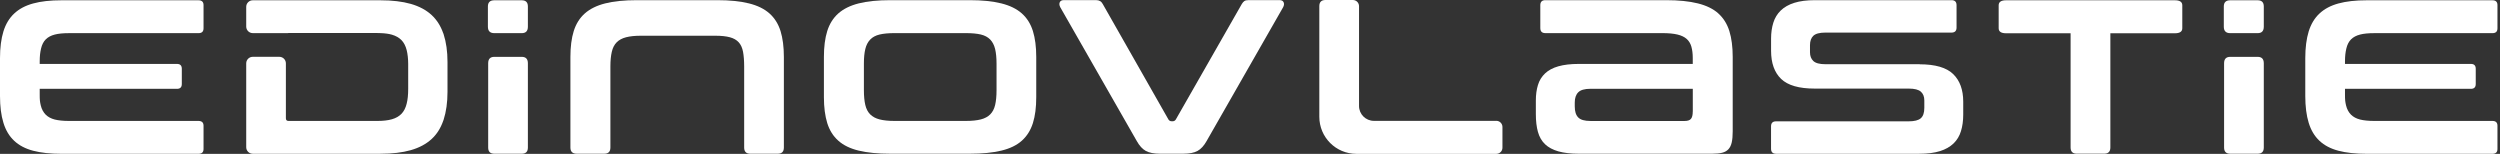 <?xml version="1.0" encoding="UTF-8"?> <svg xmlns="http://www.w3.org/2000/svg" width="195" height="12" viewBox="0 0 195 12" fill="none"><rect x="0" y="0" width="195" height="12" fill="#333333" stroke="none"/><path d="M15.483 0.022H4.792C3.926 0.022 3.188 0.104 2.586 0.27C1.98 0.436 1.487 0.697 1.105 1.058C0.722 1.415 0.442 1.883 0.267 2.451C0.091 3.022 0 3.719 0 4.538V7.481C0 8.303 0.088 9 0.267 9.577C0.442 10.155 0.722 10.622 1.105 10.98C1.487 11.341 1.98 11.598 2.586 11.758C3.191 11.918 3.926 11.997 4.792 11.997H15.483C15.747 11.997 15.876 11.871 15.876 11.62V9.81C15.876 9.559 15.744 9.433 15.483 9.433H5.376C4.93 9.433 4.563 9.395 4.271 9.323C3.979 9.248 3.747 9.122 3.568 8.947C3.392 8.771 3.248 8.52 3.179 8.219C3.11 7.917 3.097 7.795 3.097 7.353V6.929H13.804C14.055 6.929 14.181 6.803 14.181 6.552V5.363C14.181 5.112 14.055 4.986 13.804 4.986H3.097V4.814C3.097 4.368 3.132 4.092 3.201 3.791C3.27 3.49 3.392 3.248 3.568 3.072C3.744 2.896 3.979 2.771 4.271 2.696C4.563 2.62 4.93 2.586 5.376 2.586H15.483C15.747 2.586 15.876 2.46 15.876 2.209V0.399C15.876 0.147 15.744 0.022 15.483 0.022Z" fill="white"></path><path d="M40.695 0.022H38.558C38.222 0.022 38.056 0.182 38.056 0.502V2.084C38.056 2.419 38.222 2.586 38.558 2.586H40.695C41.015 2.586 41.175 2.419 41.175 2.084V0.502C41.175 0.182 41.015 0.022 40.695 0.022Z" fill="white"></path><path d="M40.695 4.434H38.558C38.237 4.434 38.078 4.6 38.078 4.936V11.511C38.078 11.831 38.237 11.991 38.558 11.991H40.695C41.015 11.991 41.175 11.831 41.175 11.511V4.936C41.175 4.6 41.015 4.434 40.695 4.434Z" fill="white"></path><path d="M176.096 0.022H173.959C173.623 0.022 173.457 0.182 173.457 0.502V2.084C173.457 2.419 173.623 2.586 173.959 2.586H176.096C176.416 2.586 176.576 2.419 176.576 2.084V0.502C176.576 0.182 176.416 0.022 176.096 0.022Z" fill="white"></path><path d="M176.096 4.434H173.959C173.639 4.434 173.479 4.6 173.479 4.936V11.511C173.479 11.831 173.639 11.991 173.959 11.991H176.096C176.416 11.991 176.576 11.831 176.576 11.511V4.936C176.576 4.6 176.416 4.434 176.096 4.434Z" fill="white"></path><path d="M60.019 1.048C59.617 0.69 59.084 0.43 58.415 0.264C57.747 0.097 56.925 0.013 55.949 0.013H49.685C48.697 0.013 47.871 0.097 47.209 0.264C46.547 0.43 46.017 0.694 45.615 1.048C45.213 1.406 44.928 1.864 44.752 2.423C44.576 2.984 44.492 3.656 44.492 4.44V11.511C44.492 11.831 44.658 11.991 44.994 11.991H47.131C47.451 11.991 47.611 11.831 47.611 11.511V5.184C47.611 4.732 47.648 4.353 47.721 4.039C47.793 3.725 47.922 3.48 48.104 3.298C48.286 3.116 48.53 2.984 48.835 2.906C49.139 2.827 49.525 2.787 49.989 2.787H55.795C56.259 2.787 56.639 2.827 56.931 2.906C57.223 2.984 57.452 3.116 57.618 3.298C57.785 3.48 57.898 3.728 57.957 4.039C58.014 4.353 58.045 4.732 58.045 5.184V11.511C58.045 11.831 58.205 11.991 58.525 11.991H60.662C60.982 11.991 61.142 11.831 61.142 11.511V4.44C61.142 3.656 61.054 2.981 60.882 2.423C60.706 1.864 60.42 1.406 60.019 1.048Z" fill="white"></path><path d="M79.704 1.048C79.302 0.69 78.769 0.43 78.1 0.264C77.432 0.097 76.61 0.013 75.634 0.013H69.458C68.47 0.013 67.644 0.097 66.982 0.264C66.32 0.43 65.79 0.694 65.388 1.048C64.986 1.406 64.701 1.864 64.525 2.423C64.349 2.984 64.265 3.656 64.265 4.44V7.582C64.265 8.366 64.353 9.041 64.525 9.599C64.701 10.161 64.986 10.619 65.388 10.974C65.787 11.332 66.32 11.589 66.982 11.749C67.644 11.909 68.47 11.991 69.458 11.991H75.634C76.607 11.991 77.429 11.912 78.1 11.749C78.769 11.589 79.305 11.332 79.704 10.974C80.103 10.616 80.391 10.158 80.567 9.599C80.743 9.041 80.827 8.366 80.827 7.582V4.44C80.827 3.656 80.74 2.981 80.567 2.423C80.391 1.864 80.106 1.406 79.704 1.048ZM77.73 7.036C77.73 7.5 77.692 7.886 77.62 8.19C77.548 8.495 77.419 8.74 77.237 8.922C77.055 9.104 76.811 9.235 76.506 9.314C76.202 9.392 75.806 9.433 75.329 9.433H69.766C69.301 9.433 68.915 9.392 68.608 9.314C68.303 9.235 68.059 9.104 67.877 8.922C67.695 8.74 67.566 8.495 67.494 8.19C67.422 7.886 67.384 7.5 67.384 7.036V4.961C67.384 4.509 67.418 4.133 67.494 3.825C67.566 3.521 67.695 3.273 67.877 3.085C68.059 2.896 68.303 2.765 68.608 2.692C68.912 2.62 69.298 2.583 69.766 2.583H75.329C75.81 2.583 76.202 2.62 76.506 2.692C76.811 2.765 77.055 2.896 77.237 3.085C77.419 3.273 77.545 3.521 77.62 3.825C77.692 4.13 77.73 4.509 77.73 4.961V7.036Z" fill="white"></path><path d="M99.806 0.009H97.384C97.24 0.009 97.13 0.035 97.058 0.085C96.985 0.135 96.919 0.213 96.86 0.314L91.71 9.326C91.651 9.414 91.572 9.458 91.472 9.458H91.384C91.284 9.458 91.202 9.414 91.142 9.326L86.015 0.314C85.911 0.11 85.739 0.009 85.491 0.009H82.98C82.82 0.009 82.713 0.063 82.663 0.173C82.613 0.282 82.622 0.408 82.695 0.555L88.673 11.008C88.877 11.372 89.109 11.627 89.372 11.771C89.633 11.915 90.006 11.991 90.486 11.991H92.275C92.771 11.991 93.147 11.918 93.411 11.771C93.672 11.627 93.907 11.372 94.111 11.008L100.089 0.555C100.161 0.411 100.174 0.282 100.12 0.173C100.07 0.063 99.963 0.009 99.803 0.009H99.806Z" fill="white"></path><path d="M134.033 1.048C133.632 0.69 133.098 0.43 132.43 0.264C131.762 0.097 130.939 0.013 129.963 0.013H120.537C120.276 0.013 120.144 0.144 120.144 0.405V2.19C120.144 2.451 120.276 2.583 120.537 2.583H129.659C130.139 2.583 130.531 2.62 130.836 2.692C131.14 2.765 131.382 2.878 131.554 3.031C131.73 3.185 131.853 3.383 131.925 3.631C131.997 3.879 132.035 4.177 132.035 4.525V4.986H123.154C122.514 4.986 121.98 5.049 121.55 5.172C121.12 5.294 120.775 5.482 120.515 5.727C120.254 5.975 120.066 6.276 119.959 6.634C119.849 6.992 119.796 7.393 119.796 7.845V8.893C119.796 9.433 119.849 9.898 119.959 10.29C120.069 10.682 120.254 11.002 120.515 11.25C120.775 11.498 121.123 11.683 121.55 11.806C121.98 11.928 122.514 11.991 123.154 11.991H133.541C133.861 11.991 134.121 11.966 134.325 11.915C134.529 11.865 134.692 11.774 134.815 11.642C134.937 11.511 135.025 11.335 135.075 11.109C135.126 10.883 135.151 10.597 135.151 10.246V4.44C135.151 3.656 135.063 2.981 134.89 2.423C134.714 1.864 134.429 1.406 134.027 1.048H134.033ZM132.035 8.696C132.035 8.972 131.987 9.163 131.893 9.273C131.799 9.383 131.636 9.436 131.404 9.436H124.051C123.599 9.436 123.282 9.345 123.104 9.163C122.922 8.981 122.831 8.696 122.831 8.3V7.996C122.831 7.647 122.922 7.381 123.104 7.199C123.286 7.017 123.603 6.926 124.051 6.926H132.038V8.692L132.035 8.696Z" fill="white"></path><path d="M149.73 5.008H142.378C141.926 5.008 141.615 4.924 141.439 4.757C141.264 4.591 141.179 4.362 141.179 4.07V3.524C141.179 3.204 141.267 2.959 141.439 2.793C141.615 2.627 141.926 2.542 142.378 2.542H152.219C152.479 2.542 152.611 2.41 152.611 2.15V0.405C152.611 0.141 152.479 0.013 152.219 0.013H141.571C140.931 0.013 140.394 0.082 139.955 0.22C139.519 0.358 139.167 0.559 138.898 0.819C138.628 1.083 138.436 1.396 138.32 1.77C138.204 2.14 138.144 2.551 138.144 3.003V3.963C138.144 4.924 138.408 5.655 138.929 6.157C139.453 6.659 140.325 6.91 141.546 6.91H148.877C149.329 6.91 149.642 6.989 149.824 7.149C150.006 7.309 150.097 7.535 150.097 7.826V8.416C150.097 8.796 150.006 9.063 149.824 9.223C149.642 9.383 149.325 9.464 148.877 9.464H138.534C138.27 9.464 138.141 9.596 138.141 9.857V11.601C138.141 11.862 138.273 11.994 138.534 11.994H149.705C150.345 11.994 150.882 11.925 151.321 11.787C151.757 11.649 152.109 11.448 152.379 11.187C152.649 10.927 152.84 10.607 152.956 10.227C153.072 9.85 153.132 9.421 153.132 8.94V7.936C153.132 7.004 152.871 6.286 152.347 5.777C151.823 5.269 150.951 5.015 149.73 5.015V5.008Z" fill="white"></path><path d="M183.013 3.791C183.082 3.49 183.204 3.248 183.38 3.072C183.555 2.896 183.791 2.771 184.083 2.696C184.374 2.62 184.742 2.586 185.187 2.586H194.41C194.674 2.586 194.802 2.46 194.802 2.209V0.399C194.802 0.147 194.671 0.022 194.41 0.022H184.604C183.737 0.022 183 0.104 182.397 0.27C181.792 0.436 181.299 0.697 180.916 1.058C180.533 1.415 180.254 1.883 180.078 2.451C179.903 3.022 179.812 3.719 179.812 4.538V7.481C179.812 8.303 179.9 9 180.078 9.577C180.254 10.155 180.533 10.622 180.916 10.98C181.299 11.341 181.792 11.598 182.397 11.758C183.003 11.918 183.737 11.997 184.604 11.997H194.41C194.674 11.997 194.802 11.871 194.802 11.62V9.81C194.802 9.559 194.671 9.433 194.41 9.433H185.187C184.742 9.433 184.374 9.395 184.083 9.323C183.791 9.248 183.559 9.122 183.38 8.947C183.204 8.771 183.06 8.52 182.991 8.219C182.922 7.917 182.909 7.795 182.909 7.353V6.929H192.731C192.982 6.929 193.108 6.803 193.108 6.552V5.363C193.108 5.112 192.982 4.986 192.731 4.986H182.909V4.814C182.909 4.368 182.944 4.092 183.013 3.791Z" fill="white"></path><path d="M34.569 2.586C34.371 2.018 34.07 1.55 33.672 1.177C33.248 0.785 32.705 0.493 32.046 0.304C31.384 0.116 30.593 0.022 29.664 0.022H19.716C19.434 0.022 19.205 0.251 19.205 0.533V2.071C19.205 2.354 19.434 2.583 19.716 2.583H22.447C22.465 2.583 22.481 2.576 22.503 2.576H29.432C29.517 2.576 29.602 2.576 29.677 2.583C30.022 2.595 30.317 2.633 30.568 2.705C30.872 2.793 31.123 2.934 31.315 3.129C31.503 3.323 31.638 3.584 31.72 3.907C31.795 4.205 31.836 4.56 31.839 4.983C31.839 5.024 31.839 5.068 31.839 5.109V6.923C31.839 7.39 31.801 7.779 31.716 8.103C31.635 8.426 31.5 8.686 31.312 8.881C31.12 9.075 30.872 9.217 30.565 9.304C30.257 9.392 29.878 9.433 29.429 9.433H22.5C22.368 9.433 22.299 9.364 22.299 9.223V4.942C22.299 4.66 22.07 4.431 21.788 4.431H19.716C19.434 4.431 19.205 4.66 19.205 4.942V11.482C19.205 11.765 19.434 11.994 19.716 11.994H29.664C30.59 11.994 31.384 11.9 32.046 11.711C32.705 11.523 33.248 11.231 33.672 10.839C34.073 10.469 34.371 9.995 34.569 9.43C34.585 9.395 34.594 9.367 34.604 9.333C34.801 8.721 34.905 7.999 34.905 7.167V4.839C34.905 4.007 34.801 3.286 34.604 2.677C34.591 2.642 34.582 2.611 34.569 2.576V2.586Z" fill="white"></path><path d="M169.648 0.022H156.471C156.088 0.022 155.896 0.154 155.896 0.414V2.203C155.896 2.463 156.088 2.595 156.471 2.595H161.507V11.507C161.507 11.827 161.671 11.988 161.987 11.988H164.128C164.445 11.988 164.608 11.827 164.608 11.507V2.595H169.644C170.027 2.595 170.219 2.463 170.219 2.203V0.414C170.219 0.151 170.027 0.022 169.644 0.022H169.648Z" fill="white"></path><path d="M116.711 9.427H107.165C106.525 9.427 106.004 8.906 106.004 8.266V0.48C106.004 0.217 105.791 0 105.524 0H103.387C103.067 0 102.907 0.16 102.907 0.48C102.91 2.055 102.907 6.122 102.907 9.107C102.907 10.707 104.2 12 105.8 12C108.785 12 115.155 12 116.714 12C116.978 12 117.191 11.787 117.191 11.52V9.904C117.191 9.64 116.978 9.424 116.711 9.424V9.427Z" fill="white"></path></svg> 
